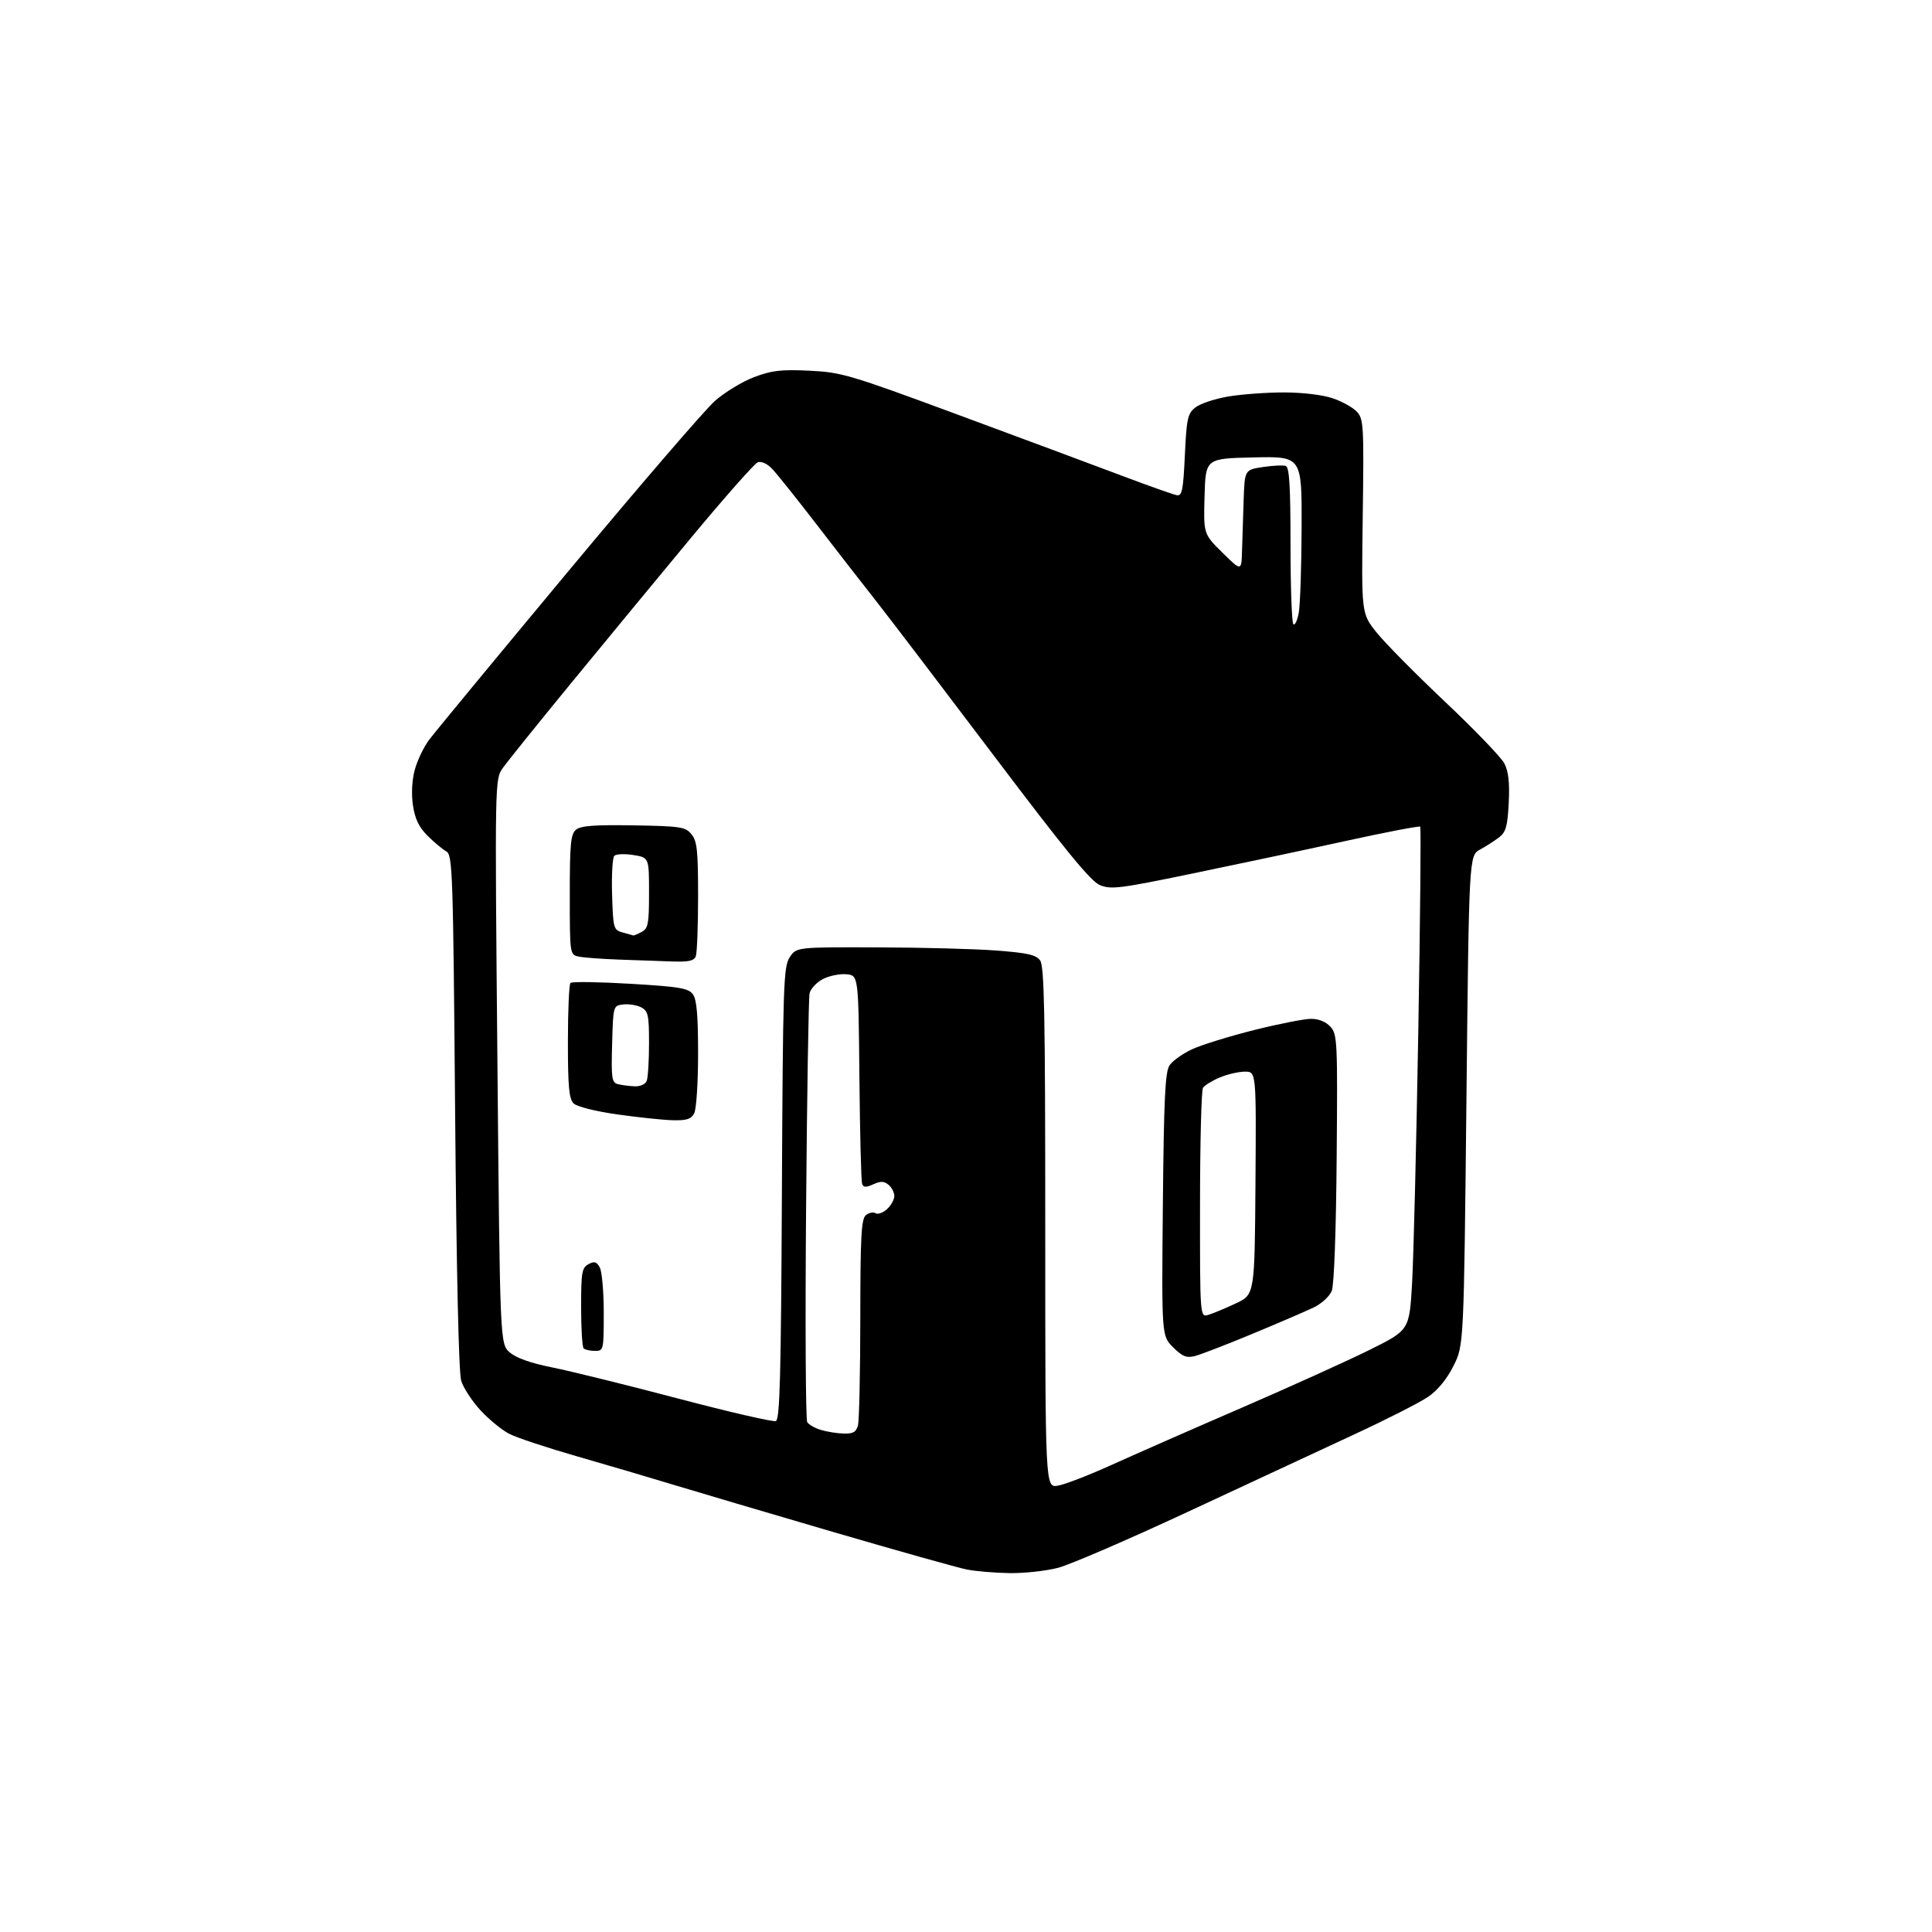 <?xml version="1.0" encoding="UTF-8" standalone="no"?>
<svg 
  version="1.1" 
  xmlns="http://www.w3.org/2000/svg" 
  xmlns:xlink="http://www.w3.org/1999/xlink" 
  xmlns:svg="http://www.w3.org/2000/svg"
  xmlns:rdf="http://www.w3.org/1999/02/22-rdf-syntax-ns#"
  xmlns:cc="http://creativecommons.org/ns#"
  xmlns:dc="http://purl.org/dc/elements/1.1/"
  viewBox="0 0 512 512"
  width="512"
  height="512"
>
<style>svg {background-color: white; }</style>"
<path stroke="none" fill="black" fill-rule="evenodd" d="M267.54,416.89C263.67,416.83 258.58,416.40 256.23,415.94C253.89,415.48 237.91,410.99 220.73,405.97C203.55,400.94 184.55,395.33 178.50,393.49C172.45,391.64 161.00,388.27 153.06,385.99C145.11,383.71 136.99,381.02 135.01,380.01C133.03,379.00 129.58,376.18 127.34,373.75C125.10,371.32 122.80,367.79 122.22,365.92C121.57,363.77 120.97,337.21 120.61,294.55C120.08,230.86 119.94,226.55 118.27,225.63C117.30,225.09 115.08,223.24 113.34,221.52C111.03,219.22 109.98,217.06 109.44,213.46C108.99,210.42 109.16,206.84 109.91,204.04C110.57,201.56 112.30,197.95 113.75,196.02C115.20,194.08 131.76,174.03 150.55,151.46C169.34,128.89 186.84,108.55 189.46,106.25C192.07,103.95 196.75,101.11 199.85,99.94C204.53,98.17 207.04,97.88 214.50,98.24C223.01,98.65 225.13,99.28 253.50,109.77C270.00,115.87 289.53,123.14 296.90,125.92C304.27,128.70 311.02,131.10 311.90,131.24C313.26,131.46 313.57,129.88 314.00,120.66C314.45,110.98 314.74,109.63 316.73,108.02C317.96,107.02 321.82,105.71 325.31,105.11C328.81,104.50 335.48,104.00 340.15,104.00C345.22,104.00 350.49,104.63 353.22,105.56C355.74,106.42 358.63,108.04 359.65,109.17C361.37,111.07 361.47,113.02 361.14,136.88C360.79,162.55 360.79,162.55 364.73,167.52C366.90,170.26 375.08,178.54 382.90,185.93C390.73,193.31 397.82,200.69 398.67,202.32C399.77,204.46 400.10,207.39 399.83,212.76C399.52,218.90 399.08,220.51 397.33,221.86C396.17,222.76 393.89,224.23 392.26,225.12C389.30,226.73 389.30,226.73 388.62,291.62C387.93,356.50 387.93,356.50 385.20,361.96C383.47,365.44 381.03,368.41 378.49,370.16C376.29,371.67 367.52,376.13 359.00,380.08C350.48,384.03 330.61,393.27 314.85,400.62C299.09,407.96 283.58,414.66 280.39,415.49C277.19,416.32 271.41,416.95 267.54,416.89zM280.33,393.72C282.16,393.42 288.57,390.95 294.58,388.22C300.59,385.50 316.07,378.69 329.00,373.10C341.93,367.50 357.23,360.58 363.00,357.71C373.50,352.50 373.50,352.50 374.22,340.00C374.61,333.12 375.35,303.20 375.86,273.50C376.37,243.80 376.60,219.30 376.37,219.07C376.15,218.83 367.08,220.57 356.23,222.95C345.38,225.33 327.09,229.21 315.60,231.58C296.73,235.48 294.38,235.77 291.48,234.56C289.04,233.54 282.30,225.31 263.46,200.36C249.81,182.29 235.81,163.90 232.35,159.50C228.88,155.10 221.71,145.88 216.42,139.00C211.13,132.12 205.80,125.47 204.59,124.21C203.27,122.85 201.74,122.16 200.80,122.52C199.94,122.85 191.88,131.98 182.89,142.81C173.90,153.64 159.54,171.05 150.97,181.50C142.40,191.95 134.44,201.85 133.27,203.50C131.13,206.50 131.13,206.50 131.82,281.34C132.50,356.17 132.50,356.17 135.12,358.42C136.82,359.89 140.70,361.26 146.29,362.37C150.99,363.31 165.97,367.00 179.57,370.59C193.16,374.17 204.88,376.88 205.61,376.60C206.67,376.19 206.98,364.67 207.21,316.25C207.48,260.93 207.63,256.21 209.27,253.70C211.05,251.00 211.05,251.00 232.27,251.06C243.95,251.09 258.18,251.46 263.89,251.89C272.29,252.52 274.54,253.02 275.64,254.52C276.76,256.05 277.00,268.81 277.00,325.32C277.00,394.26 277.00,394.26 280.33,393.72zM223.63,379.91C226.08,379.98 226.90,379.50 227.37,377.75C227.70,376.51 227.98,363.74 227.99,349.37C228.00,327.73 228.25,323.04 229.46,322.04C230.26,321.37 231.41,321.14 232.02,321.51C232.63,321.89 234.00,321.41 235.06,320.44C236.13,319.48 237.00,317.91 237.00,316.97C237.00,316.02 236.31,314.67 235.47,313.98C234.29,313.00 233.36,312.97 231.44,313.85C229.50,314.73 228.83,314.70 228.47,313.74C228.22,313.06 227.89,300.35 227.75,285.50C227.50,258.50 227.50,258.50 224.31,258.19C222.56,258.02 219.76,258.59 218.08,259.46C216.40,260.33 214.81,262.04 214.54,263.27C214.28,264.50 213.86,290.29 213.62,320.58C213.37,350.87 213.51,376.21 213.92,376.87C214.33,377.54 215.98,378.48 217.59,378.96C219.19,379.44 221.91,379.87 223.63,379.91zM316.62,359.38C314.43,359.93 313.33,359.48 310.87,357.03C307.84,354.00 307.84,354.00 308.17,319.25C308.44,291.10 308.77,284.09 309.94,282.33C310.73,281.14 313.43,279.22 315.94,278.05C318.45,276.89 325.84,274.61 332.36,272.97C338.88,271.34 345.67,270.00 347.45,270.00C349.48,270.00 351.40,270.79 352.60,272.11C354.40,274.11 354.49,275.97 354.23,306.86C354.07,326.45 353.55,340.54 352.93,342.09C352.36,343.52 350.23,345.49 348.19,346.47C346.16,347.45 338.84,350.60 331.92,353.47C325.00,356.35 318.12,359.00 316.62,359.38zM157.67,358.00C156.38,358.00 155.03,357.70 154.67,357.33C154.30,356.97 154.00,352.03 154.00,346.37C154.00,337.17 154.21,335.96 155.96,335.02C157.53,334.18 158.12,334.36 158.96,335.92C159.53,336.99 160.00,342.40 160.00,347.93C160.00,357.81 159.96,358.00 157.67,358.00zM320.25,348.45C321.49,348.07 324.75,346.71 327.50,345.42C332.50,343.08 332.50,343.08 332.71,313.54C332.92,284.00 332.92,284.00 329.93,284.00C328.28,284.00 325.28,284.69 323.25,285.54C321.23,286.39 319.22,287.62 318.80,288.29C318.38,288.95 318.02,302.92 318.02,319.32C318.00,349.13 318.00,349.13 320.25,348.45zM178.21,296.87C175.62,296.80 169.00,296.10 163.50,295.32C157.75,294.50 152.86,293.26 152.00,292.41C150.80,291.22 150.50,287.95 150.50,276.05C150.50,267.86 150.81,260.86 151.18,260.49C151.55,260.11 158.70,260.22 167.05,260.71C180.14,261.49 182.44,261.88 183.62,263.50C184.64,264.88 185.00,269.06 185.00,279.26C185.00,286.91 184.54,294.00 183.96,295.07C183.15,296.59 181.93,296.97 178.21,296.87zM168.14,287.88C169.71,287.95 171.03,287.36 171.39,286.42C171.73,285.55 172.00,281.06 172.00,276.45C172.00,269.03 171.77,267.95 169.95,266.97C168.82,266.37 166.69,266.02 165.20,266.19C162.50,266.50 162.50,266.50 162.22,276.67C161.96,285.73 162.13,286.89 163.72,287.30C164.70,287.56 166.69,287.82 168.14,287.88zM178.14,254.80C175.04,254.68 168.68,254.46 164.00,254.30C159.32,254.13 154.49,253.77 153.25,253.48C151.03,252.97 151.00,252.73 151.00,237.10C151.00,223.55 151.24,221.05 152.66,219.87C153.92,218.83 157.59,218.56 167.91,218.73C180.42,218.94 181.64,219.13 183.25,221.09C184.74,222.90 185.00,225.38 185.00,237.53C185.00,245.40 184.73,252.55 184.39,253.42C183.92,254.64 182.50,254.95 178.14,254.80zM167.82,247.90C167.99,247.96 169.00,247.53 170.07,246.96C171.77,246.05 172.00,244.80 172.00,236.59C172.00,227.26 172.00,227.26 167.84,226.59C165.55,226.22 163.28,226.32 162.80,226.80C162.32,227.28 162.05,231.89 162.21,237.05C162.49,246.08 162.59,246.44 165.00,247.11C166.38,247.49 167.64,247.85 167.82,247.90zM344.19,162.34C344.57,160.23 344.91,150.05 344.94,139.72C345.00,120.94 345.00,120.94 332.25,121.22C319.50,121.50 319.50,121.50 319.22,131.51C318.94,141.51 318.94,141.51 323.97,146.47C329.00,151.42 329.00,151.42 329.15,145.96C329.23,142.96 329.42,136.90 329.58,132.50C329.86,124.50 329.86,124.50 334.68,123.77C337.33,123.37 340.06,123.24 340.75,123.49C341.69,123.83 342.00,128.92 342.00,144.30C342.00,155.50 342.34,165.01 342.75,165.42C343.16,165.83 343.81,164.45 344.19,162.34z" />

</svg>
